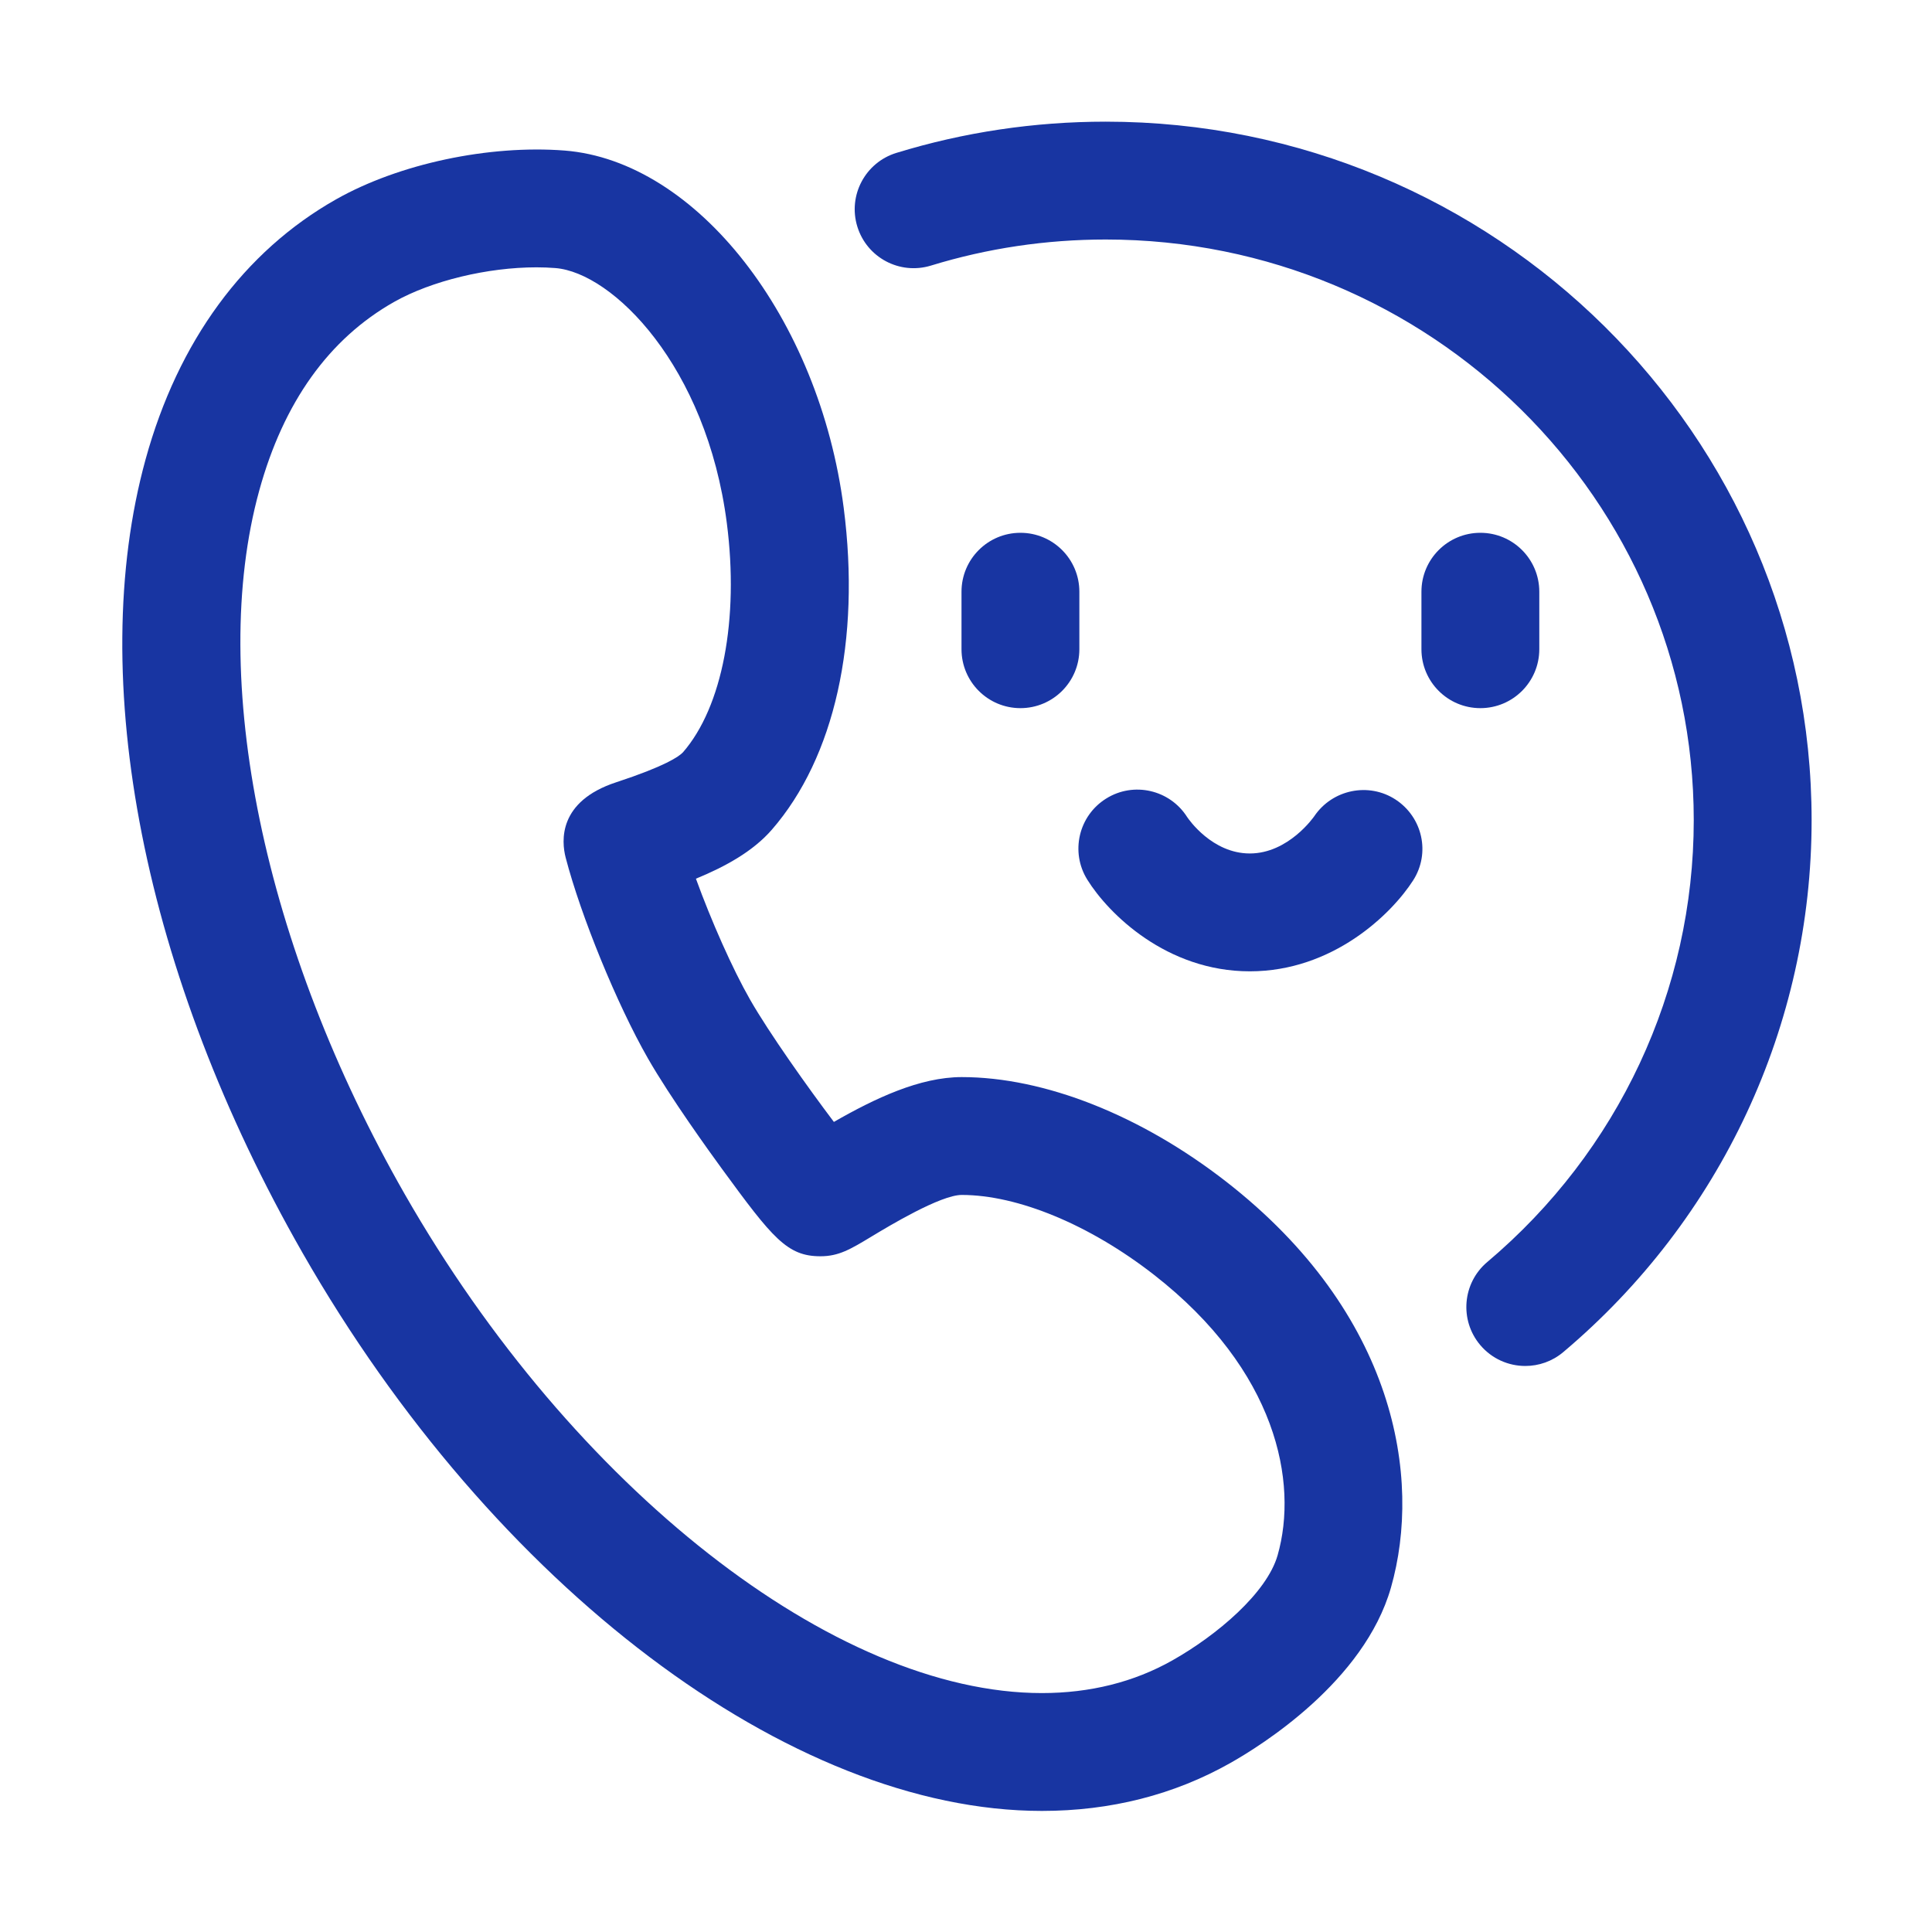 <?xml version="1.0" standalone="no"?><!DOCTYPE svg PUBLIC "-//W3C//DTD SVG 1.1//EN" "http://www.w3.org/Graphics/SVG/1.1/DTD/svg11.dtd"><svg t="1712822717994" class="icon" viewBox="0 0 1024 1024" version="1.1" xmlns="http://www.w3.org/2000/svg" p-id="46071" width="64" height="64" xmlns:xlink="http://www.w3.org/1999/xlink"><path d="M649.904 626.301c-45.254-35.218-96.342-55.42-140.172-55.42-22.194 0-45.985 11.275-67.753 23.76-13.888-18.382-34.243-47.042-44.389-64.754-9.425-16.511-20.578-41.725-28.732-64.164 15.891-6.528 30.379-14.62 40.251-25.987 33.236-38.217 47.114-100.348 38.085-170.46-12.984-100.755-77.981-183.993-147.97-189.483-40.119-3.09-87.64 6.975-121.008 25.814-48.883 27.614-83.827 75.287-101.049 137.855-32.006 116.311-0.915 273.523 83.166 420.548 101.212 176.937 258.69 295.819 391.867 295.819 36.469 0 70.081-8.551 99.901-25.397 16.379-9.231 70.925-43.25 85.129-92.947C753.861 783.279 739.669 696.179 649.904 626.301zM677.162 824.324c-5.704 19.968-32.117 42.366-55.776 55.715-20.344 11.499-43.616 17.325-69.187 17.325-109.763 0-248.604-108.716-337.636-264.362-74.88-130.931-104.456-273.838-77.168-372.956 12.892-46.85 36.967-80.513 71.535-100.044 19.927-11.245 49.625-18.311 75.388-18.311 3.416 0 6.771 0.132 10.014 0.387 30.338 2.379 80.167 51.893 90.903 135.191 6.557 50.886-2.359 97.44-23.231 121.455-2.135 2.297-9.577 7.422-35.432 15.911-30.857 10.127-28.996 31.254-26.759 39.906 8.083 31.05 27.207 77.757 43.555 106.357 11.915 20.822 33.104 50.163 39.315 58.664 26.811 36.693 34.548 46.29 52.147 46.29 9.781 0 15.963-3.731 27.176-10.502 9.018-5.439 36.459-22.001 47.724-22.001 29.759 0 67.813 15.79 101.803 42.244C676.755 726.365 688.203 785.71 677.162 824.324z" fill="#1835a2" p-id="46072"></path><path d="M540.852 282.393c-17.253 0-31.233 13.979-31.233 31.233l0 30.471c0 17.253 13.979 31.233 31.233 31.233 17.253 0 31.233-13.979 31.233-31.233l0-30.471C572.085 296.372 558.105 282.393 540.852 282.393z" fill="#1835a2" p-id="46073"></path><path d="M784.626 282.393c-17.253 0-31.233 13.979-31.233 31.233l0 30.471c0 17.253 13.979 31.233 31.233 31.233s31.233-13.979 31.233-31.233l0-30.471C815.86 296.372 801.88 282.393 784.626 282.393z" fill="#1835a2" p-id="46074"></path><path d="M739.761 423.835c-14.305-9.394-33.592-5.399-43.159 8.764-0.132 0.193-13.614 19.755-34.171 19.755-19.988 0-32.433-18.118-33.267-19.378-9.181-14.407-28.294-18.82-42.834-9.75-14.651 9.099-19.154 28.356-10.045 43.006 11.214 18.046 41.969 48.589 86.145 48.589 43.962 0 75.104-30.319 86.572-48.222C758.225 452.201 754.035 433.24 739.761 423.835z" fill="#1835a2" p-id="46075"></path><path d="M586.045 64.483c-37.821 0-75.155 5.572-110.962 16.562-16.48 5.063-25.753 22.54-20.69 39.031 5.063 16.47 22.469 25.753 39.031 20.69 29.85-9.171 61.023-13.817 92.621-13.817 171.863 0 311.68 138.057 311.68 307.755 0 90.191-39.885 175.543-109.427 234.176-13.186 11.122-14.865 30.826-3.751 44.013 6.182 7.33 15.007 11.103 23.902 11.103 7.107 0 14.254-2.41 20.11-7.35 83.654-70.528 131.632-173.297 131.632-281.941C960.191 230.561 792.354 64.483 586.045 64.483z" fill="#1835a2" p-id="46076"></path></svg>